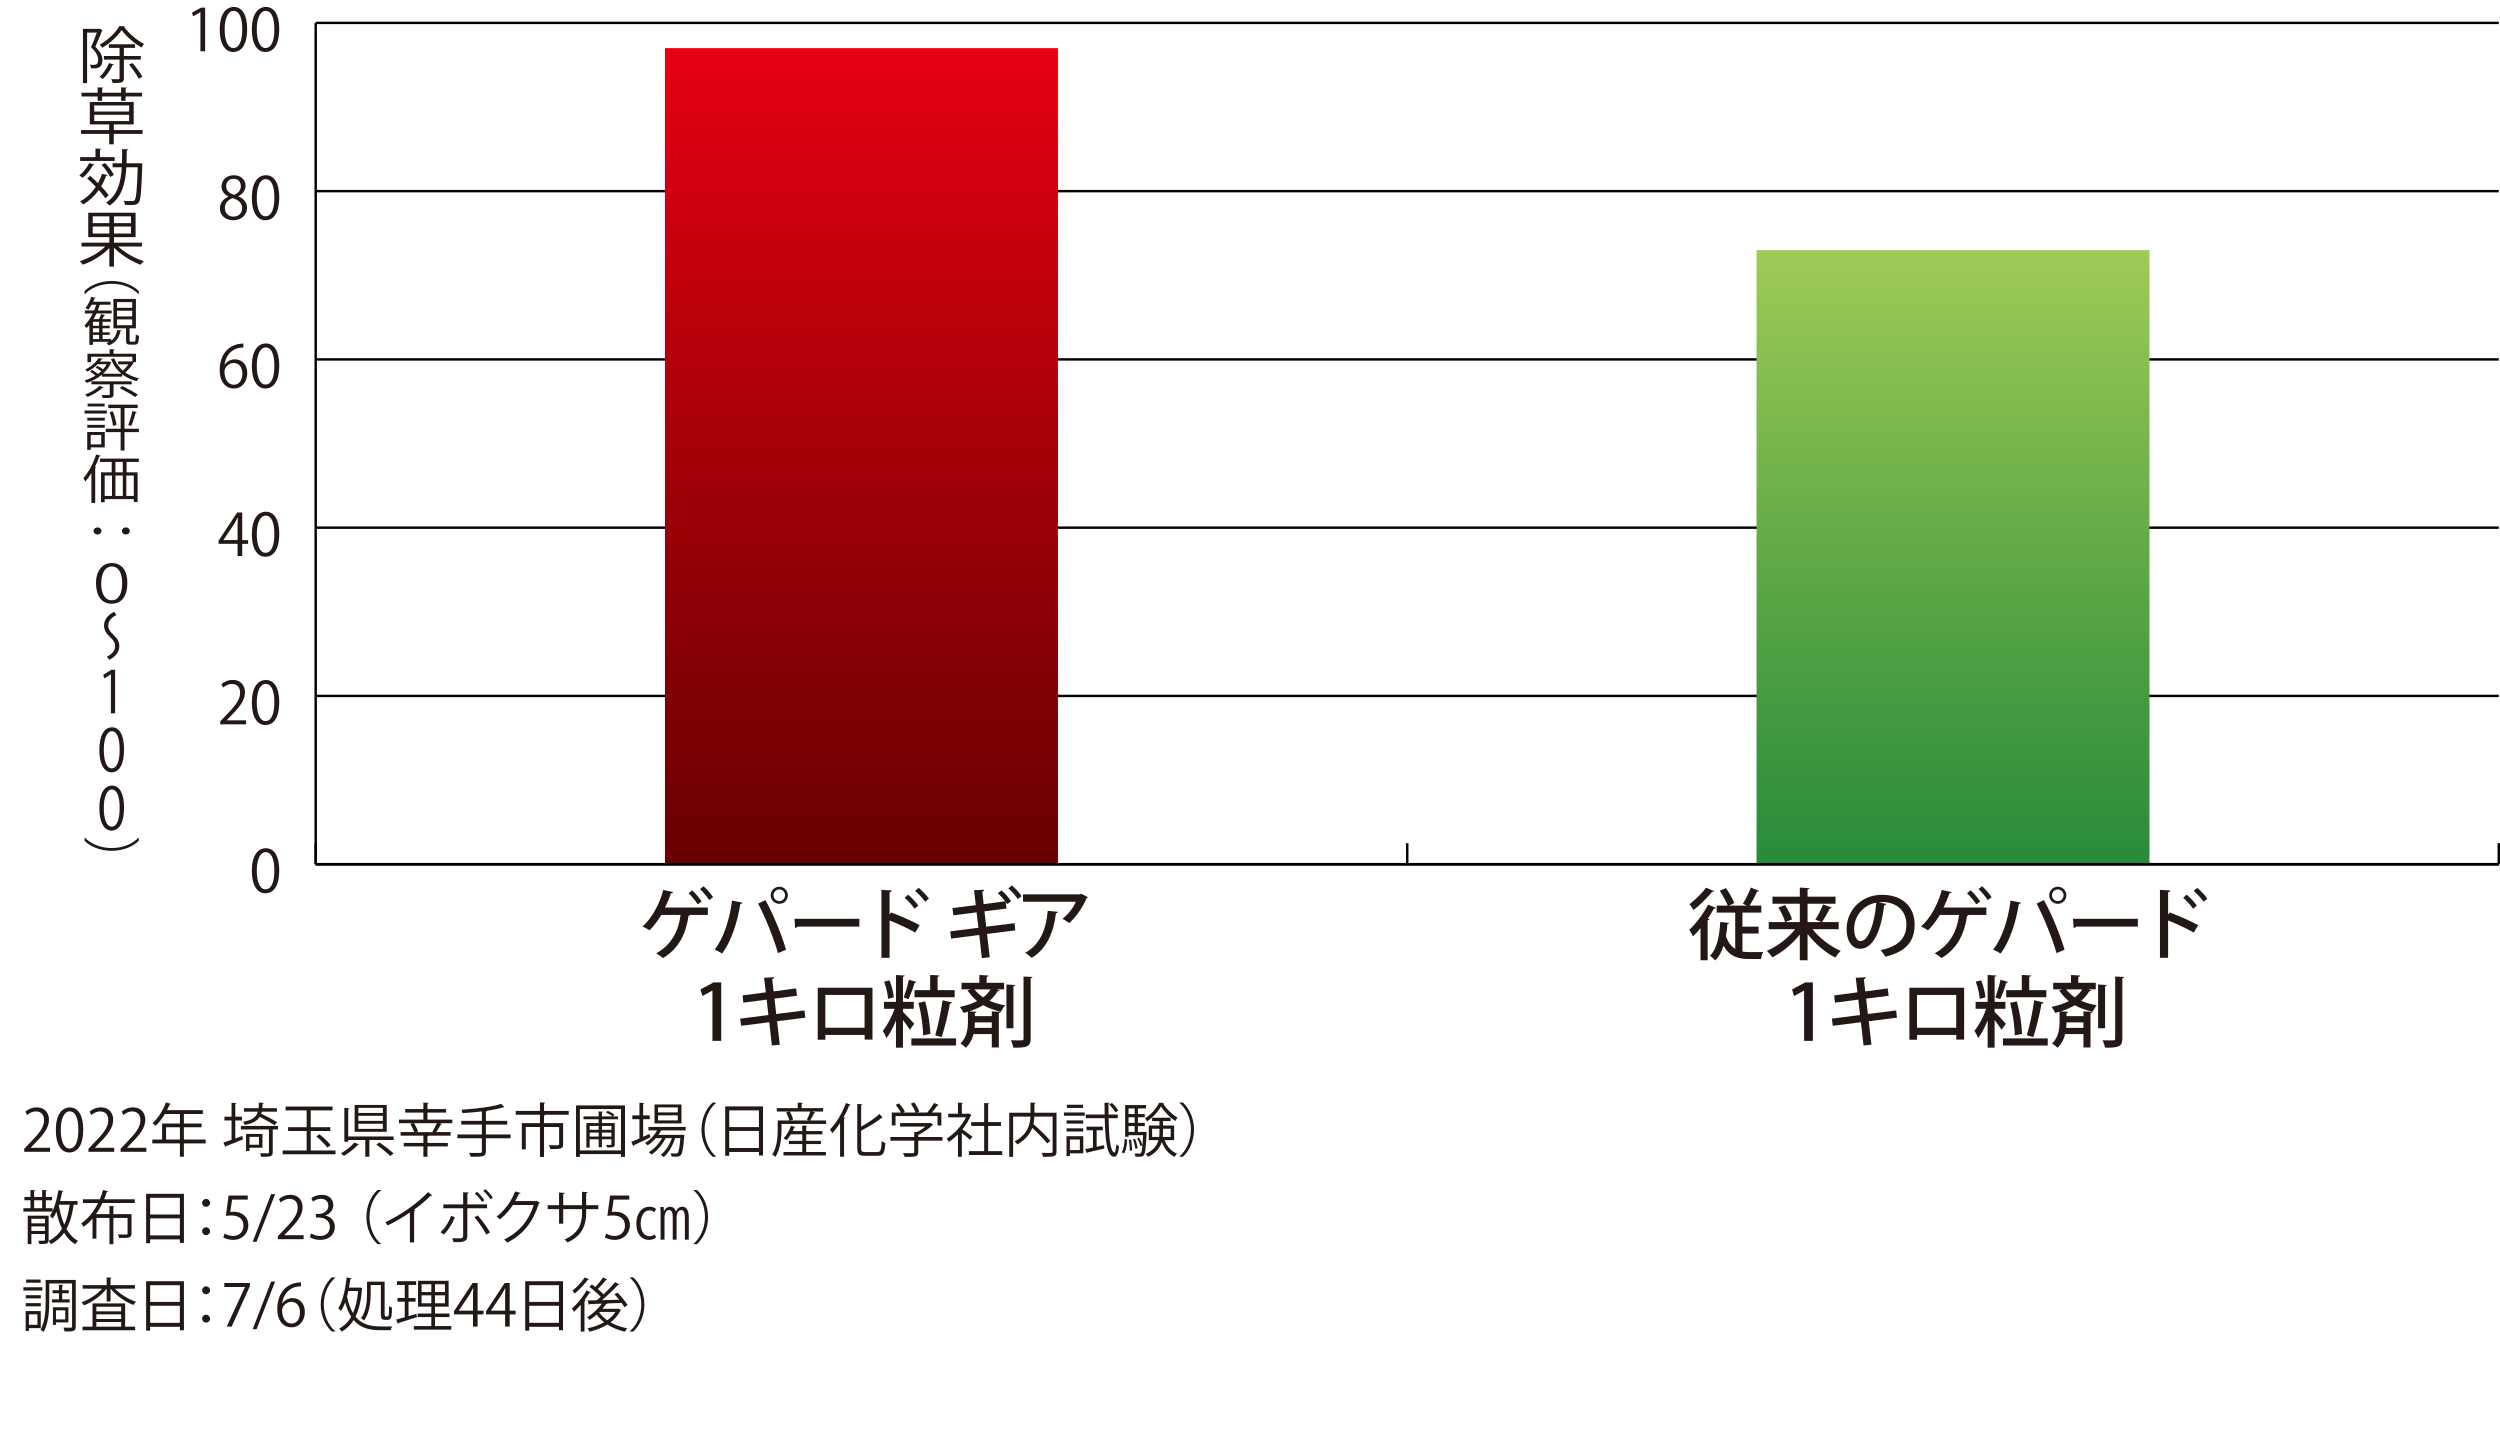 <?xml version="1.0" encoding="UTF-8"?>
<svg id="_レイヤー_2" data-name="レイヤー 2" xmlns="http://www.w3.org/2000/svg" xmlns:xlink="http://www.w3.org/1999/xlink" viewBox="0 0 257.402 147.623">
  <defs>
    <style>
      .cls-1 {
        fill: #231815;
      }

      .cls-2 {
        fill: url(#_名称未設定グラデーション_468);
      }

      .cls-3 {
        fill: url(#_名称未設定グラデーション_466);
      }

      .cls-4 {
        fill: none;
        stroke: #000;
        stroke-miterlimit: 10;
        stroke-width: .25px;
      }
    </style>
    <linearGradient id="_名称未設定グラデーション_468" data-name="名称未設定グラデーション 468" x1="88.698" y1="4.956" x2="88.698" y2="88.978" gradientUnits="userSpaceOnUse">
      <stop offset="0" stop-color="#e60012"/>
      <stop offset=".613" stop-color="#950006"/>
      <stop offset="1" stop-color="#680000"/>
    </linearGradient>
    <linearGradient id="_名称未設定グラデーション_466" data-name="名称未設定グラデーション 466" x1="201.084" y1="25.745" x2="201.084" y2="88.978" gradientUnits="userSpaceOnUse">
      <stop offset="0" stop-color="#9fcb56"/>
      <stop offset=".592" stop-color="#55a344"/>
      <stop offset="1" stop-color="#288b3a"/>
    </linearGradient>
  </defs>
  <g id="_レイヤー_1-2" data-name="レイヤー 1">
    <g>
      <path class="cls-1" d="M5.15,118.589h-2.656v-.306l.438-.462c1.067-1.079,1.607-1.733,1.607-2.465,0-.479-.21-.923-.858-.923-.359,0-.684.197-.899.371l-.168-.348c.276-.246.684-.438,1.164-.438.905,0,1.265.659,1.265,1.277,0,.846-.594,1.564-1.523,2.5l-.354.372v.012h1.985v.408Z"/>
      <path class="cls-1" d="M5.746,116.358c0-1.571.612-2.333,1.451-2.333.852,0,1.374.804,1.374,2.272,0,1.56-.546,2.363-1.439,2.363-.815,0-1.385-.804-1.385-2.303ZM8.067,116.322c0-1.121-.27-1.896-.899-1.896-.534,0-.912.714-.912,1.896s.33,1.931.894,1.931c.666,0,.917-.863.917-1.931Z"/>
      <path class="cls-1" d="M11.762,118.589h-2.656v-.306l.438-.462c1.067-1.079,1.607-1.733,1.607-2.465,0-.479-.21-.923-.858-.923-.359,0-.684.197-.899.371l-.168-.348c.276-.246.684-.438,1.164-.438.905,0,1.265.659,1.265,1.277,0,.846-.594,1.564-1.523,2.5l-.354.372v.012h1.985v.408Z"/>
      <path class="cls-1" d="M15.068,118.589h-2.656v-.306l.438-.462c1.067-1.079,1.607-1.733,1.607-2.465,0-.479-.21-.923-.858-.923-.359,0-.684.197-.899.371l-.168-.348c.276-.246.684-.438,1.164-.438.905,0,1.265.659,1.265,1.277,0,.846-.594,1.564-1.523,2.5l-.354.372v.012h1.985v.408Z"/>
      <path class="cls-1" d="M21.175,117.329v.396h-2.243v1.373h-.408v-1.373h-2.842v-.396h1.007v-1.648h1.835v-.983h-1.547c-.288.474-.618.899-.959,1.211-.072-.072-.228-.204-.324-.264.558-.479,1.085-1.308,1.397-2.141l.51.162c-.024.054-.078.065-.138.054-.078.197-.168.39-.27.581h3.694v.396h-1.955v.983h1.823v.384h-1.823v1.265h2.243ZM17.097,117.329h1.427v-1.265h-1.427v1.265Z"/>
      <path class="cls-1" d="M24.225,117.216l.726-.258c.018.084.03.162.066.354-.636.264-1.313.527-1.739.689-.006.048-.036.084-.072.096l-.204-.455c.234-.072.522-.174.84-.288v-1.991h-.738v-.39h.738v-1.433l.498.035c-.006.042-.036.072-.114.078v1.319h.684v.39h-.684v1.854ZM28.621,115.927v.365h-.54v2.339c0,.443-.18.474-1.182.474-.018-.107-.078-.258-.132-.365.378.006.702.006.804.006.09-.006.12-.03.12-.114v-2.339h-2.89v-.365h3.82ZM26.947,114.457c-.018.072-.036.144-.06.21.545.258,1.265.636,1.649.869l-.258.318c-.348-.228-.996-.588-1.535-.863-.252.407-.696.665-1.523.833-.036-.096-.132-.246-.204-.323.965-.175,1.361-.456,1.529-1.044h-1.434v-.354h1.505c.024-.174.036-.366.042-.582l.504.036c0,.042-.042.072-.12.084l-.036.462h1.511v.354h-1.571ZM27.02,118.169h-1.332v.348h-.354v-1.769h1.685v1.421ZM26.666,117.054h-.978v.81h.978v-.81Z"/>
      <path class="cls-1" d="M31.994,118.451h2.548v.396h-5.439v-.396h2.471v-2.003h-1.913v-.39h1.913v-1.728h-2.165v-.401h4.827v.401h-2.243v1.728h2.015v.39h-2.015v2.003ZM33.703,118.163c-.228-.324-.72-.815-1.133-1.157l.312-.228c.408.323.917.797,1.158,1.115l-.336.27Z"/>
      <path class="cls-1" d="M36.969,117.827c-.024.042-.072.054-.126.048-.324.366-.93.84-1.427,1.14-.084-.084-.228-.204-.318-.27.504-.276,1.085-.72,1.379-1.104l.492.186ZM35.853,117.012h4.678v.366h-2.501v1.721h-.419v-1.721h-1.757v.174h-.401v-3.49l.521.036c-.006.042-.036.071-.12.078v2.836ZM39.817,113.762v2.771h-3.304v-2.771h3.304ZM39.421,114.589v-.521h-2.525v.521h2.525ZM39.421,115.404v-.521h-2.525v.521h2.525ZM39.421,116.227v-.528h-2.525v.528h2.525ZM40.177,119.021c-.306-.312-.936-.821-1.433-1.175l.33-.217c.492.336,1.127.822,1.451,1.14l-.348.252Z"/>
      <path class="cls-1" d="M46.573,115.278v.366h-1.355l.288.09c-.018.042-.06.06-.132.066-.114.216-.3.527-.456.761h1.475v.366h-2.261c-.012.036-.048.054-.12.066v.684h2.099v.359h-2.099v1.067h-.42v-1.067h-2.021v-.359h2.021v-.75h-2.345v-.366h1.391c-.072-.239-.234-.575-.384-.833l.282-.084h-1.457v-.366h2.513v-.726h-1.871v-.359h1.871v-.672l.54.036c-.006.042-.042.072-.12.084v.552h1.919v.359h-1.919v.726h2.561ZM44.605,116.562l-.09-.029c.156-.246.348-.612.462-.888h-2.345c.168.275.342.63.408.863l-.162.054h1.727Z"/>
      <path class="cls-1" d="M52.566,116.802v.396h-2.537v1.338c0,.306-.09.426-.306.491-.222.072-.612.078-1.259.072-.03-.114-.108-.288-.174-.401.288.012.563.012.773.012.51,0,.552,0,.552-.174v-1.338h-2.524v-.396h2.524v-1.014h-2.123v-.384h2.123v-.971c-.66.077-1.355.138-1.997.174-.012-.103-.06-.258-.108-.349,1.451-.096,3.196-.287,4.084-.605l.348.342c-.018.013-.036.019-.072.019-.012,0-.03,0-.054-.006-.432.144-1.02.258-1.667.354-.012.042-.042.06-.12.072v.971h2.195v.384h-2.195v1.014h2.537Z"/>
      <path class="cls-1" d="M58.555,114.379v.396h-2.513v.006h.09c-.006.042-.042.071-.12.084v.773h1.967v2.165c0,.474-.192.51-1.319.51-.018-.12-.09-.288-.144-.402.432.012.798.012.912.012.108-.012.138-.035.138-.119v-1.77h-1.553v3.082h-.42v-3.082h-1.457v2.303h-.408v-2.698h1.865v-.863h-2.495v-.396h2.495v-.881l.546.029c-.006.048-.042.078-.126.09v.762h2.542Z"/>
      <path class="cls-1" d="M59.308,113.815h5.043v5.295h-.414v-.288h-4.234v.288h-.396v-5.295ZM59.703,118.445h4.234v-4.252h-4.234v4.252ZM63.631,115.243h-1.655v.39h1.319v2.171c0,.317-.12.342-.786.342-.018-.084-.06-.187-.102-.265.114,0,.216.007.3.007.228,0,.246,0,.246-.084v-.504h-.983v.821h-.33v-.821h-.929v.857h-.342v-2.524h1.265v-.39h-1.559v-.294h1.559v-.516l.456.029c-.006.036-.042.066-.114.078v.408h1.097c-.156-.132-.443-.3-.684-.408l.168-.168c.252.096.552.264.708.396l-.167.181h.534v.294ZM61.64,115.927h-.929v.401h.929v-.401ZM60.711,117.018h.929v-.407h-.929v.407ZM62.954,116.328v-.401h-.983v.401h.983ZM61.97,117.018h.983v-.407h-.983v.407Z"/>
      <path class="cls-1" d="M66.219,117.048l.659-.3c.012.036.024.072.084.354-.618.3-1.277.618-1.697.81,0,.048-.03.084-.066.103l-.198-.45c.228-.09.516-.21.834-.348v-1.985h-.732v-.39h.732v-1.308l.498.036c-.006.042-.036.066-.114.078v1.193h.677v.39h-.677v1.817ZM70.603,116.388h-2.531c-.078.156-.174.307-.276.456h2.369l.084-.006.222.036-.024.12c-.102,1.301-.198,1.774-.36,1.948-.144.15-.294.15-.605.15-.102,0-.222-.006-.342-.012-.006-.103-.036-.246-.09-.336.234.023.444.023.534.023.09,0,.138-.006.186-.06.108-.114.198-.516.282-1.523h-.54c-.228.744-.684,1.547-1.181,1.955-.078-.078-.198-.18-.306-.234.486-.348.917-1.043,1.151-1.721h-.636c-.318.647-.905,1.331-1.463,1.697-.066-.084-.18-.192-.276-.258.51-.288,1.049-.863,1.373-1.439h-.647c-.252.294-.546.552-.846.744-.06-.066-.18-.181-.258-.24.474-.288.941-.762,1.235-1.302h-.894v-.354h3.838v.354ZM70.165,113.714v1.955h-2.777v-1.955h2.777ZM69.787,114.535v-.516h-2.033v.516h2.033ZM69.787,115.356v-.521h-2.033v.521h2.033Z"/>
      <path class="cls-1" d="M73.729,113.552c-.653.546-1.187,1.547-1.187,2.759,0,1.241.552,2.23,1.187,2.758v.03h-.359c-.606-.546-1.146-1.553-1.146-2.788s.54-2.243,1.146-2.789h.359v.03Z"/>
      <path class="cls-1" d="M74.667,113.917h3.892v5.05h-.419v-.36h-3.059v.396h-.414v-5.086ZM78.14,114.325h-3.059v1.721h3.059v-1.721ZM75.081,118.199h3.059v-1.757h-3.059v1.757Z"/>
      <path class="cls-1" d="M83.954,114.559c-.024.036-.06.055-.132.049-.102.222-.264.533-.402.755h1.637v.36h-4.593v.588c0,.803-.096,1.984-.636,2.812-.06-.084-.228-.217-.312-.259.498-.768.558-1.822.558-2.554v-.948h1.2c-.048-.228-.186-.569-.336-.827l.342-.09h-1.301v-.354h2.159v-.564l.522.03c-.006.042-.036.072-.12.084v.45h2.213v.354h-1.151l.354.113ZM83.006,117.797v.816h2.027v.354h-4.366v-.354h1.937v-.816h-1.379v-.335h1.379v-.672h-1.175c-.132.228-.288.438-.444.6-.078-.054-.21-.138-.306-.186.306-.294.594-.798.761-1.296l.45.132c-.018.036-.06.061-.12.054-.048.12-.096.24-.156.36h.989v-.563l.516.029c-.006.042-.036.072-.114.084v.45h1.667v.336h-1.667v.672h1.517v.335h-1.517ZM83.078,115.272c.12-.228.27-.569.354-.827h-2.123c.156.258.312.6.354.827l-.306.09h1.949l-.228-.09Z"/>
      <path class="cls-1" d="M86.494,119.099v-3.46c-.258.39-.528.743-.81,1.037-.048-.102-.156-.288-.228-.384.624-.623,1.259-1.673,1.643-2.723l.492.168c-.024.054-.078.066-.138.054-.174.433-.378.858-.605,1.266l.174.048c-.012.042-.042.072-.12.078v3.916h-.408ZM88.665,118.205c0,.336.072.414.419.414h1.253c.342,0,.396-.229.438-1.122.102.078.264.156.384.181-.066.983-.186,1.325-.804,1.325h-1.295c-.618,0-.797-.168-.797-.81v-4.534l.521.036c-.006.042-.036.072-.12.084v2.225c.708-.396,1.439-.881,1.889-1.307l.33.384c-.024.018-.066.029-.114.018-.504.426-1.332.905-2.105,1.313v1.793Z"/>
      <path class="cls-1" d="M97.033,117.065v.378h-2.489v1.163c0,.504-.288.51-1.397.51-.03-.113-.108-.281-.174-.396.306.012.575.019.768.019.348,0,.39,0,.39-.133v-1.163h-2.459v-.378h2.459v-.521l.282.018c.306-.155.624-.365.87-.569h-2.609v-.359h3.035l.072-.024.312.198c-.018.029-.054.048-.09.054-.354.336-.924.726-1.458.989v.216h2.489ZM92.206,114.913v.965h-.384v-1.331h.935c-.114-.233-.335-.552-.534-.785l.336-.162c.24.264.498.617.605.857l-.174.09h1.271c-.09-.27-.288-.642-.474-.917l.348-.132c.216.3.432.701.51.959l-.21.09h1.049c.234-.275.528-.695.69-.983.377.138.426.168.474.198-.018.036-.066.054-.126.048-.15.216-.366.498-.576.737h.978v1.331h-.396v-.965h-4.323Z"/>
      <path class="cls-1" d="M100.023,114.811c-.006.024-.042.049-.072.061-.209.497-.516.978-.863,1.415.288.192.875.624,1.031.743l-.24.336c-.168-.168-.552-.485-.846-.72v2.459h-.402v-2.309c-.306.306-.624.575-.941.785-.042-.102-.15-.281-.216-.354.756-.468,1.553-1.301,1.985-2.183h-1.829v-.372h1.001v-1.146l.522.03c-.006.042-.042.072-.12.084v1.031h.648l.072-.023.27.161ZM101.738,118.522h1.451v.396h-3.43v-.396h1.571v-2.596h-1.331v-.391h1.331v-1.967l.534.036c-.006.042-.042.072-.126.084v1.847h1.325v.391h-1.325v2.596Z"/>
      <path class="cls-1" d="M108.781,114.571v3.981c0,.282-.066.414-.27.486-.204.065-.576.071-1.121.071-.018-.12-.084-.3-.144-.413.222.006.438.012.612.012.498,0,.521,0,.521-.156v-3.586h-1.877c-.012.246-.042.504-.102.768.624.546,1.374,1.271,1.751,1.733l-.33.258c-.33-.414-.959-1.067-1.541-1.602-.222.605-.666,1.205-1.529,1.709-.06-.09-.192-.233-.288-.306,1.367-.737,1.595-1.751,1.631-2.561h-1.781v4.144h-.402v-4.539h2.188v-1.05l.528.036c-.006.042-.036.072-.12.084v.93h2.272Z"/>
      <path class="cls-1" d="M109.546,114.877v-.336h2.141v.336h-2.141ZM111.537,116.987v1.764h-1.379v.281h-.348v-2.045h1.727ZM111.531,115.356v.33h-1.715v-.33h1.715ZM109.816,116.502v-.33h1.715v.33h-1.715ZM111.507,113.743v.33h-1.661v-.33h1.661ZM111.183,117.329h-1.025v1.08h1.025v-1.08ZM112.91,118.073l.762-.162.03.342c-.635.15-1.301.312-1.721.402-.006.048-.036.071-.078.084l-.174-.426c.228-.042.504-.097.804-.162v-1.781h-.66v-.366h1.673v.366h-.636v1.703ZM115.087,115.129h-.947c.036,1.889.162,3.448.6,3.538h.006c.084,0,.162-.384.204-.857.072.084.198.174.27.216-.072.731-.246,1.073-.504,1.073-.042,0-.084-.006-.126-.024-.666-.18-.797-1.895-.846-3.945h-1.955v-.378h1.949l-.018-1.218.534.024c0,.048-.042.078-.126.09,0,.372,0,.744.006,1.104h.953v.378ZM114.494,113.563c.246.234.521.563.647.786l-.3.18c-.12-.229-.39-.57-.636-.81l.288-.156Z"/>
      <path class="cls-1" d="M116.056,117.329c-.03.534-.09,1.116-.33,1.439l-.24-.138c.216-.3.288-.84.312-1.355l.258.054ZM117.867,116.538l.198.018c-.006.036-.012.084-.012.126-.072,1.548-.138,2.081-.288,2.261-.102.126-.192.156-.528.156-.102,0-.222,0-.336-.012-.012-.103-.042-.24-.09-.33.216.018.408.024.492.024.234,0,.27-.24.324-.864l-.204.084c-.054-.222-.204-.552-.348-.804l.204-.071c.144.233.282.552.348.762h.006c.018-.259.042-.588.06-1.008h-1.499v.156h-.348v-3.257h2.153v.348h-.84v.576h.708v.33h-.708v.581h.708v.33h-.708v.6h.63l.078-.006ZM116.823,114.127h-.629v.576h.629v-.576ZM116.823,115.614v-.581h-.629v.581h.629ZM116.194,115.944v.6h.629v-.6h-.629ZM116.314,118.48c.012-.306-.024-.761-.09-1.121l.228-.023c.066.354.108.815.102,1.109l-.24.035ZM116.872,117.252c.126.312.228.72.258.978l-.228.054c-.03-.264-.126-.672-.24-.983l.21-.048ZM119.84,113.558c-.006.036-.036.066-.078.072.33.546.936,1.133,1.475,1.438-.083.097-.167.246-.228.354-.54-.354-1.14-.954-1.469-1.512-.288.534-.84,1.164-1.445,1.548-.042-.097-.132-.234-.204-.318.6-.365,1.187-1.02,1.457-1.601l.492.018ZM120.889,117.39h-.978c.234.642.672,1.157,1.29,1.397-.09.077-.21.222-.27.323-.612-.294-1.055-.839-1.313-1.541-.168.582-.558,1.121-1.416,1.541-.048-.084-.168-.216-.252-.288.833-.39,1.182-.899,1.332-1.433h-1.001v-1.505h1.097v-.456h-.75v-.342h1.895v.342h-.78v.456h1.146v1.505ZM118.623,117.06h.726c.024-.186.03-.372.03-.558v-.288h-.755v.846ZM120.536,116.214h-.792v.294c0,.187-.006.372-.024.552h.816v-.846Z"/>
      <path class="cls-1" d="M121.432,119.068c.654-.546,1.188-1.547,1.188-2.758,0-1.242-.552-2.231-1.188-2.759v-.03h.36c.611.546,1.145,1.554,1.145,2.789s-.534,2.242-1.145,2.788h-.36v-.03Z"/>
      <path class="cls-1" d="M7.987,124.039h-.401c-.144.989-.372,1.822-.744,2.5.306.534.695.96,1.187,1.218-.09.084-.216.233-.288.348-.468-.275-.84-.678-1.14-1.182-.348.492-.792.882-1.367,1.182-.042-.096-.15-.264-.222-.342.594-.294,1.038-.708,1.373-1.241-.246-.51-.432-1.104-.576-1.757-.114.264-.24.504-.377.701-.072-.071-.21-.197-.306-.258.096-.132.18-.288.264-.462h-2.98v-.348h.726v-.815h-.624v-.348h.624v-.714l.492.03c-.006.042-.042.072-.114.084v.6h.827v-.714l.498.03c-.006.042-.036.072-.12.084v.6h.642v.348h-.642v.815h.689v.312c.276-.601.48-1.397.612-2.184l.51.108c-.012.042-.048.065-.132.072-.06.317-.126.642-.21.953h1.799v.378ZM5.007,125.166v2.495c0,.407-.192.426-.948.426-.018-.103-.072-.246-.12-.342.138.006.27.006.372.006.288,0,.318,0,.318-.096v-.601h-1.397v1.044h-.377v-2.933h2.153ZM4.629,125.49h-1.397v.462h1.397v-.462ZM3.231,126.737h1.397v-.468h-1.397v.468ZM3.514,123.583v.815h.827v-.815h-.827ZM6.08,124.039l-.024.065c.126.726.306,1.403.563,1.985.27-.57.444-1.254.558-2.051h-1.097Z"/>
      <path class="cls-1" d="M13.873,123.865h-3.322c-.186.396-.408.785-.666,1.146h1.385v-.84l.521.03c-.006.042-.036.071-.12.084v.726h1.871v1.979c0,.468-.24.479-1.271.468-.024-.108-.084-.252-.138-.36.204.007.396.007.552.007h.318c.102-.007.132-.03.132-.12v-1.583h-1.463v2.704h-.402v-2.704h-1.343v2.129h-.402v-2.063c-.27.312-.576.6-.917.84-.054-.096-.168-.252-.246-.342.75-.516,1.325-1.277,1.733-2.099h-1.559v-.39h1.739c.138-.318.246-.636.336-.954l.528.138c-.024.042-.066.066-.144.066-.078.246-.168.498-.27.75h3.148v.39Z"/>
      <path class="cls-1" d="M15.046,122.917h3.892v5.05h-.419v-.36h-3.059v.396h-.414v-5.086ZM18.518,123.325h-3.059v1.721h3.059v-1.721ZM15.459,127.199h3.059v-1.757h-3.059v1.757Z"/>
      <path class="cls-1" d="M21.626,123.853c0,.223-.18.402-.408.402-.228,0-.408-.18-.408-.402,0-.228.18-.407.408-.407.24,0,.408.191.408.407ZM21.626,126.768c0,.228-.18.407-.408.407-.228,0-.408-.18-.408-.407,0-.222.18-.402.408-.402.24,0,.408.192.408.402Z"/>
      <path class="cls-1" d="M25.509,123.098v.413h-1.613l-.186,1.271c.096-.012.192-.023.348-.023.797,0,1.511.474,1.511,1.379,0,.888-.66,1.523-1.547,1.523-.45,0-.828-.132-1.031-.265l.144-.39c.168.114.498.252.888.252.563,0,1.049-.413,1.043-1.062,0-.617-.396-1.049-1.235-1.049-.24,0-.426.018-.576.042l.282-2.093h1.973Z"/>
      <path class="cls-1" d="M26.416,127.858h-.402l1.901-4.911h.414l-1.913,4.911Z"/>
      <path class="cls-1" d="M31.262,127.589h-2.656v-.306l.438-.462c1.067-1.079,1.607-1.733,1.607-2.465,0-.479-.21-.923-.858-.923-.359,0-.684.197-.899.371l-.168-.348c.276-.246.684-.438,1.164-.438.905,0,1.265.659,1.265,1.277,0,.846-.594,1.564-1.523,2.5l-.354.372v.012h1.985v.408Z"/>
      <path class="cls-1" d="M33.501,125.16c.528.09.978.516.978,1.163,0,.714-.516,1.338-1.523,1.338-.45,0-.858-.145-1.062-.288l.15-.384c.162.107.521.27.917.27.755,0,1.001-.527,1.001-.941,0-.659-.558-.959-1.146-.959h-.294v-.372h.294c.432,0,.99-.27.99-.834,0-.39-.234-.726-.774-.726-.33,0-.642.162-.821.294l-.15-.365c.216-.168.636-.336,1.067-.336.821,0,1.188.521,1.188,1.062,0,.462-.294.875-.816,1.062v.018Z"/>
      <path class="cls-1" d="M39.229,122.552c-.653.546-1.187,1.547-1.187,2.759,0,1.241.552,2.23,1.187,2.758v.03h-.359c-.606-.546-1.146-1.553-1.146-2.788s.54-2.243,1.146-2.789h.359v.03Z"/>
      <path class="cls-1" d="M44.509,123.079c-.024.03-.06.048-.114.048-.018,0-.036,0-.06-.006-.462.468-1.127,1.014-1.709,1.434.048.018.12.054.144.065-.012.036-.066.072-.132.078v3.221h-.438v-3.083c-.636.45-1.463.936-2.285,1.338-.06-.096-.167-.246-.251-.33,1.637-.756,3.43-2.039,4.396-3.101l.45.336Z"/>
      <path class="cls-1" d="M46.833,125.328c-.27.701-.666,1.319-1.127,1.775l-.348-.229c.45-.42.84-.995,1.085-1.69l.39.144ZM48.117,124.404v2.837c0,.653-.462.653-1.421.653-.024-.107-.072-.281-.132-.401.174.006.366.006.528.006h.348c.168,0,.246-.108.246-.252v-2.843h-2.039v-.401h2.039v-1.247l.57.029c-.006.061-.048.103-.138.114v1.104h2.027v.401h-2.027ZM49.19,125.143c.438.485.941,1.187,1.265,1.745l-.384.222c-.293-.552-.821-1.319-1.223-1.781l.342-.186ZM49.118,122.701c.27.24.576.606.75.876l-.228.174c-.174-.264-.492-.653-.75-.869l.228-.181ZM49.981,122.432c.276.246.588.605.756.869l-.228.181c-.174-.265-.498-.642-.75-.87l.222-.18Z"/>
      <path class="cls-1" d="M55.574,123.835c-.024.03-.054.06-.09.084-.63,1.942-1.613,3.19-3.269,4.029-.072-.102-.186-.239-.306-.329,1.571-.762,2.542-1.961,3.041-3.551h-2.141c-.348.54-.81,1.062-1.343,1.481-.084-.084-.222-.197-.342-.275.815-.63,1.505-1.548,1.913-2.603l.57.161c-.024.061-.096.078-.174.078-.12.265-.246.516-.384.756h2.111l.072-.036.342.204Z"/>
      <path class="cls-1" d="M61.603,124.494h-1.253v.414c0,1.146-.354,2.309-1.919,3.017-.078-.096-.204-.216-.312-.3,1.523-.66,1.805-1.728,1.805-2.711v-.42h-1.937v1.493h-.426v-1.493h-1.175v-.407h1.175v-1.302l.576.036c-.006.061-.06.114-.15.126v1.14h1.937v-1.379l.576.035c-.006.055-.054.103-.15.114v1.229h1.253v.407Z"/>
      <path class="cls-1" d="M64.791,123.098v.413h-1.613l-.186,1.271c.096-.012.192-.023.348-.023.797,0,1.511.474,1.511,1.379,0,.888-.66,1.523-1.547,1.523-.45,0-.828-.132-1.031-.265l.144-.39c.168.114.498.252.888.252.563,0,1.049-.413,1.043-1.062,0-.617-.396-1.049-1.235-1.049-.24,0-.426.018-.576.042l.282-2.093h1.973Z"/>
      <path class="cls-1" d="M67.557,127.385c-.156.174-.401.276-.755.276-.755,0-1.283-.606-1.283-1.686,0-.972.498-1.727,1.361-1.727.276,0,.503.071.677.245l-.198.324c-.144-.138-.258-.198-.498-.198-.576,0-.894.636-.894,1.355,0,.81.372,1.313.905,1.313.228,0,.396-.066.516-.204l.167.3ZM68.019,125.112c0-.366-.018-.582-.03-.84h.342l.024.414h.006c.144-.288.372-.438.636-.438s.479.126.594.474h.012c.138-.312.348-.474.654-.474.378,0,.66.3.66,1.085v2.303h-.402v-2.261c0-.42-.054-.785-.396-.785-.174,0-.456.186-.456.815v2.23h-.396v-2.309c0-.414-.072-.737-.396-.737-.168,0-.45.161-.45.839v2.207h-.402v-2.524Z"/>
      <path class="cls-1" d="M71.398,128.068c.654-.546,1.188-1.547,1.188-2.758,0-1.242-.552-2.231-1.188-2.759v-.03h.36c.611.546,1.145,1.554,1.145,2.789s-.534,2.242-1.145,2.788h-.36v-.03Z"/>
      <path class="cls-1" d="M4.359,132.541v.336h-1.955v-.336h1.955ZM4.197,136.745h-1.217v.287h-.336v-2.045h1.553v1.758ZM4.203,133.356v.33h-1.553v-.33h1.553ZM2.65,134.502v-.33h1.553v.33h-1.553ZM4.185,131.743v.33h-1.493v-.33h1.493ZM3.855,135.323h-.875v1.08h.875v-1.08ZM7.801,131.785v4.779c0,.528-.252.528-1.151.528-.012-.108-.066-.288-.12-.402.174.007.336.007.474.007h.294c.096-.007.12-.03.12-.133v-4.419h-2.345v1.805c0,.947-.066,2.285-.582,3.19-.066-.072-.228-.186-.317-.228.485-.858.527-2.063.527-2.963v-2.165h3.101ZM5.349,133.782h.719v-.623h-.66v-.318h.66v-.569l.444.029c-.006.042-.036.066-.108.078v.462h.672v.318h-.672v.623h.768v.318h-1.823v-.318ZM7.04,136.157h-1.277v.252h-.312v-1.812h1.589v1.56ZM6.722,134.916h-.959v.93h.959v-.93Z"/>
      <path class="cls-1" d="M13.897,132.679h-2.069c.54.576,1.391,1.098,2.183,1.35-.096.078-.21.222-.27.33-.852-.318-1.793-.972-2.357-1.68v1.319h-.402v-1.319c-.563.731-1.493,1.392-2.333,1.722-.06-.097-.174-.24-.258-.318.762-.264,1.601-.804,2.129-1.403h-2.009v-.365h2.47v-.792l.516.036c-.006.042-.036.072-.114.084v.672h2.513v.365ZM12.884,134.196v2.398h1.031v.372h-5.421v-.372h1.031v-2.398h3.358ZM12.476,134.544h-2.555v.474h2.555v-.474ZM12.476,135.804v-.48h-2.555v.48h2.555ZM9.921,136.115v.479h2.555v-.479h-2.555Z"/>
      <path class="cls-1" d="M15.046,131.917h3.892v5.05h-.419v-.36h-3.059v.396h-.414v-5.086ZM18.518,132.325h-3.059v1.721h3.059v-1.721ZM15.459,136.199h3.059v-1.757h-3.059v1.757Z"/>
      <path class="cls-1" d="M21.626,132.853c0,.223-.18.402-.408.402-.228,0-.408-.18-.408-.402,0-.228.18-.407.408-.407.24,0,.408.191.408.407ZM21.626,135.768c0,.228-.18.407-.408.407-.228,0-.408-.18-.408-.407,0-.222.18-.402.408-.402.24,0,.408.192.408.402Z"/>
      <path class="cls-1" d="M23.098,132.098h2.632v.317l-1.877,4.174h-.51l1.877-4.065v-.013h-2.123v-.413Z"/>
      <path class="cls-1" d="M26.416,136.858h-.402l1.901-4.911h.414l-1.913,4.911Z"/>
      <path class="cls-1" d="M29.067,134.208c.204-.3.57-.552,1.05-.552.761,0,1.271.57,1.271,1.434,0,.821-.503,1.571-1.379,1.571s-1.463-.726-1.463-1.89c0-1.205.563-2.464,2.021-2.704.168-.024.318-.042.419-.042l.006.414c-1.248,0-1.841.905-1.943,1.769h.018ZM30.885,135.126c0-.689-.372-1.092-.912-1.092-.528,0-.93.516-.93.852.006.821.354,1.386.978,1.386.522,0,.864-.468.864-1.146Z"/>
      <path class="cls-1" d="M34.525,131.552c-.653.546-1.187,1.547-1.187,2.759,0,1.241.552,2.23,1.187,2.758v.03h-.359c-.606-.546-1.146-1.553-1.146-2.788s.54-2.243,1.146-2.789h.359v.03Z"/>
      <path class="cls-1" d="M37.299,132.619c0,.03-.012.06-.024.084-.096,1.224-.318,2.152-.672,2.866.689.834,1.613,1.002,2.603,1.002h1.175c-.066.096-.132.281-.156.39h-1.038c-1.073,0-2.051-.192-2.776-1.044-.324.521-.737.912-1.235,1.193-.06-.096-.168-.246-.252-.323.498-.258.912-.654,1.235-1.218-.252-.384-.456-.863-.618-1.476-.126.343-.27.643-.432.894-.06-.071-.198-.209-.282-.275.456-.695.72-1.925.87-3.185l.51.097c-.018.048-.054.071-.132.071-.042.294-.084.588-.138.876h1.067l.072-.013.222.061ZM35.865,132.925c-.042.198-.09.39-.138.582.15.713.36,1.265.618,1.69.264-.594.444-1.349.528-2.272h-1.008ZM38.168,132.313v.846c0,.821-.096,1.99-.677,2.794-.072-.065-.234-.174-.324-.216.558-.768.624-1.823.624-2.585v-1.193h1.811v3.245c0,.293.006.342.126.342.204,0,.228,0,.258-.049.072-.06.072-.653.072-1.025.078.066.198.126.3.156-.018.989-.036,1.266-.468,1.266h-.258c-.42,0-.42-.282-.42-.731v-2.849h-1.043Z"/>
      <path class="cls-1" d="M42.063,134.022v1.487l.815-.24c.006.036.012.072.048.348-.695.222-1.433.462-1.895.6-.006.048-.042.078-.078.09l-.162-.443c.246-.06.546-.144.882-.24v-1.601h-.744v-.378h.744v-1.35h-.804v-.384h1.979v.384h-.786v1.35h.726v.378h-.726ZM44.786,136.535h1.679v.371h-3.856v-.371h1.799v-.93h-1.403v-.366h1.403v-.701h-1.367v-2.663h3.148v2.663h-1.403v.701h1.487v.366h-1.487v.93ZM43.407,132.229v.804h1.001v-.804h-1.001ZM43.407,134.185h1.001v-.816h-1.001v.816ZM45.812,133.033v-.804h-1.026v.804h1.026ZM45.812,134.185v-.816h-1.026v.816h1.026Z"/>
      <path class="cls-1" d="M49.173,136.589h-.474v-1.26h-1.961v-.317l1.919-2.914h.516v2.848h.611v.384h-.611v1.26ZM47.242,134.945h1.458v-1.595c0-.246.012-.485.024-.72h-.024c-.138.276-.246.468-.36.672l-1.098,1.631v.012Z"/>
      <path class="cls-1" d="M52.479,136.589h-.474v-1.26h-1.961v-.317l1.919-2.914h.516v2.848h.612v.384h-.612v1.26ZM50.548,134.945h1.458v-1.595c0-.246.012-.485.024-.72h-.024c-.138.276-.246.468-.36.672l-1.098,1.631v.012Z"/>
      <path class="cls-1" d="M54.076,131.917h3.892v5.05h-.419v-.36h-3.059v.396h-.414v-5.086ZM57.548,132.325h-3.059v1.721h3.059v-1.721ZM54.489,136.199h3.059v-1.757h-3.059v1.757Z"/>
      <path class="cls-1" d="M59.793,134.346c-.228.271-.468.516-.689.72-.048-.078-.156-.252-.222-.336.516-.438,1.122-1.169,1.505-1.864l.444.186c-.018.036-.066.054-.132.048-.15.246-.324.504-.509.75l.108.036c-.018.035-.048.065-.12.077v3.137h-.384v-2.753ZM60.651,131.708c-.018.035-.066.054-.126.048-.312.443-.875,1.037-1.355,1.433-.054-.084-.162-.228-.234-.3.456-.354.983-.911,1.259-1.361l.456.181ZM63.673,134.736l.276.132c-.018.029-.042.042-.06.054-.234.491-.594.899-1.025,1.229.504.287,1.097.497,1.727.611-.09.084-.192.24-.246.348-.66-.144-1.283-.396-1.811-.737-.551.348-1.193.594-1.835.737-.042-.102-.138-.258-.204-.348.594-.114,1.193-.324,1.709-.624-.294-.228-.558-.497-.768-.791-.24.216-.486.401-.731.558-.054-.078-.174-.216-.252-.282.534-.317,1.121-.839,1.511-1.396l-1.241.042c-.012.048-.048.077-.09.084l-.132-.456.936-.019c.138-.107.276-.222.42-.348-.288-.317-.762-.737-1.169-1.025l.252-.258c.114.078.234.168.36.264.27-.281.6-.689.785-.989l.432.229c-.024.035-.072.048-.132.048-.209.27-.545.653-.827.923.222.187.432.378.587.546.444-.42.882-.882,1.193-1.259l.438.233c-.018.03-.072.048-.138.042-.438.479-1.079,1.104-1.661,1.583.558-.012,1.169-.023,1.775-.042-.156-.197-.324-.39-.486-.558l.312-.18c.396.396.84.936,1.038,1.295l-.336.204c-.066-.126-.162-.275-.282-.438-.51.018-1.038.042-1.535.06l.06.024c-.018.036-.066.054-.132.048-.108.162-.228.317-.366.474h1.577l.072-.018ZM61.725,135.078l-.036.035c.21.307.498.582.839.822.342-.24.63-.528.833-.857h-1.637Z"/>
      <path class="cls-1" d="M64.84,137.068c.654-.546,1.188-1.547,1.188-2.758,0-1.242-.552-2.231-1.188-2.759v-.03h.36c.611.546,1.145,1.554,1.145,2.789s-.534,2.242-1.145,2.788h-.36v-.03Z"/>
    </g>
    <g>
      <path class="cls-1" d="M72.879,93.441v.76h-1.831c-.016.048-.08.088-.152.096-.264,1.783-.976,3.374-2.631,4.342-.176-.144-.488-.359-.704-.487,1.575-.855,2.311-2.319,2.511-3.95h-1.983c-.36.607-.792,1.167-1.215,1.583-.176-.128-.496-.288-.72-.392.928-.8,1.783-2.343,2.135-3.766l1.023.224c-.024.063-.104.12-.224.12-.144.424-.384.999-.616,1.471h4.406ZM71.264,91.667c.352.304.759.815.976,1.151l-.4.296c-.208-.336-.632-.856-.952-1.144l.376-.304ZM72.439,91.243c.352.304.768.799.983,1.135l-.4.296c-.216-.336-.631-.839-.951-1.135l.368-.296Z"/>
      <path class="cls-1" d="M76.441,92.938c-.016.072-.096.12-.216.137-.304,1.902-.959,3.909-1.887,5.108-.208-.151-.512-.304-.76-.407.888-1.111,1.551-3.055,1.791-5.054l1.071.216ZM80.103,98.135c-.375-1.343-1.239-3.574-2.047-5.101l.752-.36c.815,1.455,1.711,3.67,2.126,5.109l-.832.352ZM80.239,91.299c.479,0,.879.392.879.88,0,.487-.4.879-.879.879-.496,0-.888-.392-.888-.879,0-.504.408-.88.888-.88ZM80.831,92.179c0-.336-.264-.6-.591-.6-.336,0-.6.264-.6.6,0,.327.264.6.6.6.344,0,.591-.288.591-.6Z"/>
      <path class="cls-1" d="M81.802,94.601h6.677v.8h-6.356c-.048.08-.152.136-.256.144l-.064-.943Z"/>
      <path class="cls-1" d="M94.239,96.017c-.736-.416-1.815-.92-2.646-1.248v3.846h-.84v-6.996l1.072.064c-.008.088-.08.152-.232.184v2.303l.16-.224c.912.336,2.127.871,2.935,1.304l-.448.768ZM93.503,92.114c.336.271.792.768,1.048,1.127l-.384.328c-.216-.328-.696-.855-1.023-1.135l.359-.32ZM94.591,91.411c.352.304.816.768,1.047,1.119l-.384.312c-.224-.312-.695-.831-1.031-1.119l.368-.312Z"/>
      <path class="cls-1" d="M104.455,95.049l.08.743-2.911.368.28,2.398-.815.088-.264-2.383-2.902.376-.088-.743,2.903-.376-.184-1.583-2.398.304-.088-.744,2.399-.304-.176-1.535,1.047-.048c0,.08-.064.152-.2.192l.136,1.287,2.223-.288c-.224-.296-.512-.615-.76-.831l.384-.288c.352.288.752.76.983,1.111l-.408.288c-.04-.064-.088-.136-.144-.208l.08.672-2.271.287.176,1.584,2.918-.368ZM104.783,92.562c-.2-.32-.655-.824-.967-1.096l.376-.304c.352.304.775.768 1,1.104l-.408.296Z"/>
      <path class="cls-1" d="M112.015,92.378c-.024.048-.08.08-.136.104-.4.943-1.08,1.919-1.791,2.559-.16-.136-.488-.328-.696-.44.616-.472,1.144-1.183,1.375-1.759h-5.437v-.76h5.885l.104-.063.695.359ZM108.929,93.882c-.016.079-.088.136-.208.151-.216,1.815-.872,3.622-2.495,4.581-.168-.136-.464-.392-.68-.512,1.567-.847,2.175-2.479,2.327-4.325l1.056.104Z"/>
      <path class="cls-1" d="M73.354,107.167v-5.173h-.016l-1.015.56-.208-.68,1.359-.728h.784v6.021h-.904Z"/>
      <path class="cls-1" d="M80.008,105.145l.28,2.414-.815.088-.272-2.398-2.895.368-.096-.736,2.902-.375-.176-1.584-2.399.312-.088-.744,2.398-.319-.176-1.503,1.04-.049c.008.08-.064.152-.2.192l.136,1.264,2.319-.312.096.76-2.319.296.176,1.583,2.91-.368.088.744-2.91.368Z"/>
      <path class="cls-1" d="M89.832,101.698v5.341h-.808v-.479h-4.038v.495h-.792v-5.356h5.637ZM89.016,105.815v-3.374h-4.038v3.374h4.038Z"/>
      <path class="cls-1" d="M92.969,104.185c.288.271.992,1.023,1.16,1.224l-.448.615c-.152-.248-.44-.655-.712-1.007v2.854h-.719v-2.806c-.28.703-.632,1.383-.983,1.822-.072-.231-.248-.552-.376-.759.456-.528.936-1.447,1.215-2.263h-1.095v-.712h1.239v-2.767l.903.056c-.008.064-.064.104-.184.128v2.583h1.112v.712h-1.112v.319ZM91.586,100.938c.224.552.399,1.271.439,1.751l-.592.152c-.024-.472-.191-1.208-.408-1.768l.56-.136ZM94.361,101.099c-.024.056-.088.088-.192.088-.144.504-.408,1.231-.624,1.687-.136-.048-.36-.136-.504-.176.192-.487.424-1.271.536-1.823l.784.225ZM93.833,106.911h4.605v.735h-4.605v-.735ZM94.161,101.946h1.607v-1.567l.951.056c-.008.072-.056.112-.184.136v1.376h1.759v.735h-4.134v-.735ZM95.256,103.098c.304,1.071.512,2.431.536,3.35l-.751.152c0-.903-.2-2.287-.472-3.343l.688-.159ZM96.288,106.591c.288-.943.608-2.479.76-3.605l.976.231c-.032.072-.104.112-.224.12-.176,1.063-.543,2.535-.848,3.446l-.664-.192Z"/>
      <path class="cls-1" d="M102.593,101.866l.328.096c-.032.056-.088.088-.2.088-.216.376-.496.703-.84.991.512.224,1.056.36,1.615.479-.168.16-.344.433-.416.656-.64-.152-1.264-.344-1.847-.68-.432.256-.919.472-1.447.632l.76.048c-.008.063-.056.104-.176.12v.327h1.743v-.495l.912.056c-.008.064-.056.104-.184.128v3.534h-.728v-1.375h-1.879c-.128.512-.36,1.016-.8,1.407-.12-.136-.384-.344-.551-.44.688-.631.775-1.575.775-2.238v-1.031l-.456.119c-.064-.167-.248-.463-.368-.615.64-.136,1.248-.328,1.775-.6-.352-.288-.688-.64-.992-1.096l.312-.111h-.928v-.672h1.831v-.808l.943.056c-.008.064-.064.112-.192.137v.615h1.799v.672h-.792ZM100.322,101.866c.28.344.584.607.903.823.312-.231.576-.512.76-.823h-1.663ZM102.113,105.832v-.568h-1.743c0,.177-.008.368-.032.568h1.775ZM104.527,101.418c-.008.064-.056.104-.184.128v4.326h-.72v-4.51l.903.056ZM105.383,100.547l.919.04c-.008.071-.056.119-.184.136v6.204c0,.816-.32.96-1.783.943-.032-.207-.144-.543-.248-.768.296.017.576.017.792.017.456,0,.504,0,.504-.192v-6.38Z"/>
    </g>
    <g>
      <path class="cls-1" d="M175.087,95.568c-.256.312-.52.6-.776.848-.072-.168-.272-.52-.384-.68.664-.607,1.447-1.631,1.935-2.591l.815.328c-.032.056-.104.088-.208.072-.184.344-.399.688-.631,1.031l.176.056c-.024.056-.08.112-.192.12v4.117h-.735v-3.302ZM176.486,91.755c-.024.048-.08.08-.2.063-.456.567-1.255,1.359-1.911,1.879-.096-.16-.296-.456-.424-.6.592-.447,1.319-1.159,1.703-1.703l.832.36ZM179.405,96.12v1.855c.232.039.472.056.728.056.192,0,1.144,0,1.407-.008-.104.176-.2.52-.232.72h-1.231c-1.144,0-2.023-.288-2.615-1.368-.2.616-.472,1.136-.864,1.512-.12-.136-.375-.376-.536-.488.712-.679.968-1.975,1.056-3.47l.903.104c-.008.072-.072.112-.168.12-.032.424-.08.832-.152,1.224.224.664.552,1.079.959,1.319v-3.734h-1.911v-.72h1.143c-.168-.423-.52-1.062-.815-1.535l.631-.264c.328.48.696,1.12.864,1.535l-.543.264h1.839l-.424-.184c.28-.447.64-1.159.823-1.671l.848.336c-.032.063-.112.088-.208.08-.184.439-.496,1.016-.759,1.438h1.199v.72h-1.943v1.447h1.663v.712h-1.663Z"/>
      <path class="cls-1" d="M189.316,95.673h-2.695c.728.919,1.839,1.782,2.902,2.238-.184.16-.432.472-.56.68-1.031-.52-2.087-1.423-2.854-2.423v2.702h-.799v-2.646c-.776.976-1.815,1.831-2.831,2.343-.128-.199-.384-.503-.568-.663,1.072-.456,2.191-1.312,2.918-2.23h-2.718v-.736h1.679c-.096-.407-.392-1.031-.688-1.503l.68-.256c.304.456.624,1.071.728,1.479l-.695.279h1.495v-1.887h-2.814v-.728h2.814v-.936l.991.056c-.008.072-.064.112-.192.137v.743h2.878v.728h-2.878v1.887h1.423c-.136-.056-.616-.256-.624-.256.28-.416.616-1.079.792-1.559l.903.327c-.032.064-.104.088-.2.088-.208.424-.544,1.016-.824,1.399h1.735v.736Z"/>
      <path class="cls-1" d="M194.213,93.074c-.024.071-.104.128-.216.128-.312,2.622-1.127,4.485-2.471,4.485-.775,0-1.399-.712-1.399-2.023,0-1.982,1.559-3.534,3.63-3.534,2.295,0,3.375,1.399,3.375,3.047,0,1.895-1.032,2.838-3.006,3.326-.12-.184-.304-.464-.504-.68,1.831-.359,2.663-1.239,2.663-2.623,0-1.303-.864-2.326-2.535-2.326-.112,0-.216.008-.328.016l.792.185ZM193.19,92.938c-1.407.248-2.287,1.432-2.287,2.703,0,.76.28,1.255.647,1.255.864,0,1.471-1.927,1.639-3.958Z"/>
      <path class="cls-1" d="M204.516,93.441v.76h-1.831c-.016.048-.08.088-.152.096-.264,1.783-.976,3.374-2.631,4.342-.176-.144-.488-.359-.704-.487,1.575-.855,2.311-2.319,2.511-3.95h-1.983c-.36.607-.792,1.167-1.215,1.583-.176-.128-.496-.288-.72-.392.928-.8,1.783-2.343,2.135-3.766l1.023.224c-.024.063-.104.12-.224.12-.144.424-.384.999-.616,1.471h4.406ZM202.901,91.667c.352.304.76.815.976,1.151l-.4.296c-.208-.336-.632-.856-.952-1.144l.376-.304ZM204.076,91.243c.352.304.768.799.983,1.135l-.4.296c-.216-.336-.631-.839-.951-1.135l.368-.296Z"/>
      <path class="cls-1" d="M208.079,92.938c-.016.072-.096.12-.216.137-.304,1.902-.959,3.909-1.887,5.108-.208-.151-.512-.304-.76-.407.888-1.111,1.551-3.055,1.791-5.054l1.072.216ZM211.74,98.135c-.375-1.343-1.239-3.574-2.047-5.101l.751-.36c.816,1.455,1.711,3.67,2.127,5.109l-.832.352ZM211.876,91.299c.479,0,.879.392.879.88,0,.487-.4.879-.879.879-.496,0-.888-.392-.888-.879,0-.504.408-.88.888-.88ZM212.468,92.179c0-.336-.264-.6-.591-.6-.336,0-.6.264-.6.6,0,.327.264.6.6.6.344,0,.591-.288.591-.6Z"/>
      <path class="cls-1" d="M213.44,94.601h6.676v.8h-6.357c-.048.08-.152.136-.256.144l-.063-.943Z"/>
      <path class="cls-1" d="M225.877,96.017c-.736-.416-1.815-.92-2.646-1.248v3.846h-.84v-6.996l1.072.064c-.008.088-.08.152-.232.184v2.303l.16-.224c.912.336,2.127.871,2.935,1.304l-.448.768ZM225.141,92.114c.336.271.792.768,1.048,1.127l-.384.328c-.216-.328-.696-.855-1.023-1.135l.359-.32ZM226.229,91.411c.352.304.816.768,1.047,1.119l-.384.312c-.224-.312-.695-.831-1.031-1.119l.368-.312Z"/>
      <path class="cls-1" d="M185.751,107.167v-5.173h-.016l-1.015.56-.208-.68,1.359-.728h.784v6.021h-.904Z"/>
      <path class="cls-1" d="M192.406,105.145l.28,2.414-.815.088-.272-2.398-2.895.368-.096-.736,2.902-.375-.176-1.584-2.399.312-.088-.744,2.398-.319-.176-1.503,1.04-.049c.008.08-.064.152-.2.192l.136,1.264,2.319-.312.096.76-2.319.296.176,1.583,2.91-.368.088.744-2.91.368Z"/>
      <path class="cls-1" d="M202.229,101.698v5.341h-.808v-.479h-4.038v.495h-.792v-5.356h5.637ZM201.413,105.815v-3.374h-4.038v3.374h4.038Z"/>
      <path class="cls-1" d="M205.367,104.185c.288.271.992,1.023,1.16,1.224l-.448.615c-.152-.248-.44-.655-.712-1.007v2.854h-.719v-2.806c-.28.703-.632,1.383-.983,1.822-.072-.231-.248-.552-.376-.759.456-.528.936-1.447,1.215-2.263h-1.095v-.712h1.239v-2.767l.903.056c-.008.064-.064.104-.184.128v2.583h1.112v.712h-1.112v.319ZM203.984,100.938c.224.552.399,1.271.439,1.751l-.592.152c-.024-.472-.191-1.208-.408-1.768l.56-.136ZM206.758,101.099c-.024.056-.088.088-.192.088-.144.504-.408,1.231-.624,1.687-.136-.048-.36-.136-.504-.176.192-.487.424-1.271.536-1.823l.784.225ZM206.23,106.911h4.605v.735h-4.605v-.735ZM206.558,101.946h1.607v-1.567l.951.056c-.008.072-.056.112-.184.136v1.376h1.759v.735h-4.134v-.735ZM207.654,103.098c.304,1.071.512,2.431.536,3.35l-.751.152c0-.903-.2-2.287-.472-3.343l.688-.159ZM208.685,106.591c.288-.943.608-2.479.76-3.605l.976.231c-.032.072-.104.112-.224.12-.176,1.063-.543,2.535-.848,3.446l-.664-.192Z"/>
      <path class="cls-1" d="M214.99,101.866l.328.096c-.032.056-.088.088-.2.088-.216.376-.496.703-.84.991.512.224,1.056.36,1.615.479-.168.16-.344.433-.416.656-.64-.152-1.264-.344-1.847-.68-.432.256-.919.472-1.447.632l.76.048c-.008.063-.056.104-.176.12v.327h1.743v-.495l.912.056c-.008.064-.056.104-.184.128v3.534h-.728v-1.375h-1.879c-.128.512-.36,1.016-.8,1.407-.12-.136-.384-.344-.551-.44.688-.631.775-1.575.775-2.238v-1.031l-.456.119c-.064-.167-.248-.463-.368-.615.64-.136,1.248-.328,1.775-.6-.352-.288-.688-.64-.992-1.096l.312-.111h-.928v-.672h1.831v-.808l.943.056c-.008.064-.064.112-.192.137v.615h1.799v.672h-.792ZM212.719,101.866c.28.344.584.607.903.823.312-.231.576-.512.76-.823h-1.663ZM214.51,105.832v-.568h-1.743c0,.177-.008.368-.032.568h1.775ZM216.925,101.418c-.008.064-.056.104-.184.128v4.326h-.72v-4.51l.903.056ZM217.781,100.547l.919.04c-.008.071-.056.119-.184.136v6.204c0,.816-.32.96-1.783.943-.032-.207-.144-.543-.248-.768.296.017.576.017.792.017.456,0,.504,0,.504-.192v-6.38Z"/>
    </g>
    <g>
      <g>
        <line class="cls-4" x1="32.505" y1="88.978" x2="257.277" y2="88.978"/>
        <g>
          <line class="cls-4" x1="32.505" y1="88.978" x2="32.505" y2="86.812"/>
          <line class="cls-4" x1="144.891" y1="88.978" x2="144.891" y2="86.812"/>
          <line class="cls-4" x1="257.277" y1="88.978" x2="257.277" y2="86.812"/>
        </g>
      </g>
      <g>
        <g>
          <path class="cls-1" d="M25.927,89.671c0-1.571.612-2.333,1.451-2.333.852,0,1.374.804,1.374,2.272,0,1.56-.546,2.363-1.439,2.363-.815,0-1.385-.804-1.385-2.303ZM28.248,89.635c0-1.121-.27-1.896-.899-1.896-.534,0-.912.714-.912,1.896s.33,1.931.894,1.931c.666,0,.917-.863.917-1.931Z"/>
          <g>
            <path class="cls-1" d="M25.332,74.577h-2.656v-.306l.438-.462c1.067-1.079,1.607-1.733,1.607-2.465,0-.479-.21-.923-.858-.923-.359,0-.684.197-.899.371l-.168-.348c.276-.246.684-.438,1.164-.438.905,0,1.265.659,1.265,1.277,0,.846-.594,1.565-1.523,2.5l-.354.372v.012h1.985v.408Z"/>
            <path class="cls-1" d="M25.928,72.347c0-1.571.612-2.333,1.451-2.333.852,0,1.374.804,1.374,2.272,0,1.56-.546,2.363-1.439,2.363-.815,0-1.385-.804-1.385-2.303ZM28.249,72.311c0-1.121-.27-1.896-.899-1.896-.534,0-.912.714-.912,1.896s.33,1.931.894,1.931c.666,0,.917-.863.917-1.931Z"/>
          </g>
          <g>
            <path class="cls-1" d="M24.937,57.253h-.474v-1.26h-1.961v-.317l1.919-2.914h.516v2.848h.612v.384h-.612v1.26ZM23.005,55.609h1.458v-1.595c0-.246.012-.485.024-.72h-.024c-.138.276-.246.468-.36.672l-1.098,1.631v.012Z"/>
            <path class="cls-1" d="M25.928,55.022c0-1.571.612-2.333,1.451-2.333.852,0,1.374.804,1.374,2.272,0,1.56-.546,2.363-1.439,2.363-.815,0-1.385-.804-1.385-2.303ZM28.249,54.986c0-1.121-.27-1.896-.899-1.896-.534,0-.912.714-.912,1.896s.33,1.931.894,1.931c.666,0,.917-.863.917-1.931Z"/>
          </g>
          <g>
            <path class="cls-1" d="M23.137,37.548c.204-.3.57-.552,1.05-.552.761,0,1.271.57,1.271,1.434,0,.821-.503,1.571-1.379,1.571s-1.463-.726-1.463-1.89c0-1.205.563-2.464,2.021-2.704.168-.024.318-.042.419-.042l.006.414c-1.248,0-1.841.905-1.943,1.769h.018ZM24.955,38.466c0-.689-.372-1.092-.912-1.092-.528,0-.93.516-.93.852.006.821.354,1.386.978,1.386.522,0,.864-.468.864-1.146Z"/>
            <path class="cls-1" d="M25.928,37.698c0-1.571.612-2.333,1.451-2.333.852,0,1.374.804,1.374,2.272,0,1.56-.546,2.363-1.439,2.363-.815,0-1.385-.804-1.385-2.303ZM28.249,37.662c0-1.121-.27-1.896-.899-1.896-.534,0-.912.714-.912,1.896s.33,1.931.894,1.931c.666,0,.917-.863.917-1.931Z"/>
          </g>
          <g>
            <path class="cls-1" d="M23.509,20.224c-.486-.233-.702-.63-.702-1.014,0-.695.546-1.169,1.271-1.169.815,0,1.205.552,1.205,1.092,0,.384-.204.803-.737,1.061v.024c.551.234.893.636.893,1.176,0,.761-.624,1.283-1.415,1.283-.857,0-1.385-.546-1.385-1.193,0-.582.348-1.002.87-1.235v-.024ZM24.931,21.447c0-.563-.378-.852-.972-1.044-.528.174-.81.558-.81,1.002,0,.51.342.899.881.899.576,0,.9-.39.9-.857ZM23.281,19.162c-.006.48.336.744.833.894.39-.149.684-.455.684-.881,0-.378-.21-.768-.737-.768-.522,0-.78.365-.78.755Z"/>
            <path class="cls-1" d="M25.928,20.374c0-1.571.612-2.333,1.451-2.333.852,0,1.374.804,1.374,2.272,0,1.56-.546,2.363-1.439,2.363-.815,0-1.385-.804-1.385-2.303ZM28.249,20.338c0-1.121-.27-1.896-.899-1.896-.534,0-.912.714-.912,1.896s.33,1.931.894,1.931c.666,0,.917-.863.917-1.931Z"/>
          </g>
          <g>
            <path class="cls-1" d="M20.635,5.28V1.257h-.012l-.738.426-.12-.372.93-.521h.426v4.491h-.486Z"/>
            <path class="cls-1" d="M22.622,3.05c0-1.571.612-2.333,1.451-2.333.852,0,1.374.804,1.374,2.272,0,1.56-.546,2.363-1.439,2.363-.815,0-1.385-.804-1.385-2.303ZM24.942,3.014c0-1.121-.27-1.896-.899-1.896-.534,0-.912.714-.912,1.896s.33,1.931.894,1.931c.666,0,.917-.863.917-1.931Z"/>
            <path class="cls-1" d="M25.927,3.05c0-1.571.612-2.333,1.451-2.333.852,0,1.374.804,1.374,2.272,0,1.56-.546,2.363-1.439,2.363-.815,0-1.385-.804-1.385-2.303ZM28.248,3.014c0-1.121-.27-1.896-.899-1.896-.534,0-.912.714-.912,1.896s.33,1.931.894,1.931c.666,0,.917-.863.917-1.931Z"/>
          </g>
        </g>
        <line class="cls-4" x1="32.505" y1="88.978" x2="32.505" y2="2.357"/>
        <g>
          <line class="cls-4" x1="32.505" y1="88.978" x2="257.277" y2="88.978"/>
          <line class="cls-4" x1="32.505" y1="71.654" x2="257.277" y2="71.654"/>
          <line class="cls-4" x1="32.505" y1="54.329" x2="257.277" y2="54.329"/>
          <line class="cls-4" x1="32.505" y1="37.005" x2="257.277" y2="37.005"/>
          <line class="cls-4" x1="32.505" y1="19.681" x2="257.277" y2="19.681"/>
          <line class="cls-4" x1="32.505" y1="2.357" x2="257.277" y2="2.357"/>
        </g>
      </g>
      <g>
        <rect class="cls-2" x="68.469" y="4.956" width="40.459" height="84.022"/>
        <rect class="cls-3" x="180.855" y="25.745" width="40.459" height="63.233"/>
      </g>
    </g>
    <g>
      <path class="cls-1" d="M10.262,2.95l.301.164c-.007.019-.035.044-.056.057-.182.479-.455,1.115-.693,1.639.539.517.729.958.729,1.361,0,.907-.616.882-1.163.863-.007-.107-.056-.271-.119-.372.105.013.21.019.301.019.273,0,.546,0,.546-.535-.007-.354-.196-.781-.735-1.286.224-.479.441-1.064.596-1.506h-1.002v5.199h-.427V2.97h1.646l.077-.02ZM12.889,2.717c-.007.038-.049.063-.098.076.462.637,1.31,1.361,2.045,1.739-.091.095-.196.246-.266.359-.749-.429-1.583-1.153-2.045-1.796-.406.617-1.184,1.354-2.003,1.827-.056-.101-.161-.246-.252-.328.827-.453,1.646-1.234,2.024-1.909l.595.031ZM11.74,6.649c-.021.051-.084.057-.147.051-.231.529-.616,1.09-1.015,1.443-.077-.069-.217-.189-.309-.246.372-.321.735-.857.953-1.399l.519.151ZM14.5,6.139h-1.744v1.91c0,.46-.217.498-1.148.498-.021-.114-.091-.29-.161-.397.35.006.651.006.743.006.091-.006.119-.031.119-.106v-1.91h-1.611v-.371h1.611v-.839h-1.1v-.371h2.697v.371h-1.149v.839h1.744v.371ZM14.275,8.093c-.182-.372-.609-.989-.987-1.443l.357-.157c.392.447.827,1.046,1.016,1.418l-.385.183Z"/>
      <path class="cls-1" d="M14.682,13.391v.391h-2.97v1.077h-.469v-1.077h-2.906v-.391h2.906v-.58h-1.996v-2.307h4.518v2.307h-2.052v.58h2.97ZM10.052,10.378v-.447h-1.66v-.385h1.66v-.554l.595.031c-.007.044-.042.075-.133.088v.435h1.954v-.554l.603.031c-.007.044-.042.075-.14.088v.435h1.695v.385h-1.695v.447h-.462v-.447h-1.954v.447h-.462ZM9.702,10.857v.63h3.593v-.63h-3.593ZM9.702,11.821v.643h3.593v-.643h-3.593Z"/>
      <path class="cls-1" d="M9.723,16.949c-.021.044-.063.062-.147.057-.259.473-.672.983-1.071,1.311-.077-.075-.238-.195-.336-.259.385-.296.777-.781,1.016-1.267l.54.158ZM11.803,16.18v.392h-3.551v-.392h1.576v-.888l.595.031c-.007.044-.042.075-.133.088v.769h1.513ZM9.282,18.103c.259.227.539.491.812.756.161-.303.301-.624.413-.964l.574.139c-.014.044-.07.069-.154.062-.14.385-.308.75-.511,1.091.322.334.602.661.777.92-.189.164-.266.239-.343.314-.154-.239-.399-.542-.679-.856-.435.611-.974,1.121-1.611,1.487-.07-.089-.21-.246-.308-.321.645-.341,1.191-.863,1.611-1.5-.287-.303-.602-.605-.889-.863l.308-.265ZM10.823,16.791c.364.372.749.883.903,1.223l-.392.208c-.147-.347-.519-.869-.883-1.254l.372-.177ZM14.395,16.811l.259.013c-.007.037-.007.094-.007.145-.084,2.748-.154,3.63-.378,3.901-.161.201-.343.239-.806.239-.182,0-.385-.007-.588-.02-.014-.119-.063-.296-.14-.409.385.025.743.025.904.025.091,0,.154-.02.217-.089.168-.195.252-1.033.322-3.396h-1.169c-.091,1.62-.435,3.082-1.73,3.951-.077-.101-.238-.245-.357-.309,1.198-.769,1.527-2.104,1.618-3.643h-.946v-.409h.959c.021-.473.021-.965.021-1.462l.645.031c-.007.057-.063.095-.168.107,0,.44-.007.889-.021,1.323h1.366Z"/>
      <path class="cls-1" d="M14.612,25.38h-2.444c.665.63,1.716,1.223,2.64,1.513-.105.088-.259.252-.336.365-.938-.353-2.038-1.027-2.739-1.759v1.948h-.476v-1.91c-.687.737-1.758,1.38-2.718,1.714-.077-.106-.224-.271-.329-.358.946-.29,1.982-.87,2.626-1.513h-2.437v-.397h2.857v-.566h-2.171v-2.515h4.875v2.515h-2.228v.566h2.879v.397ZM9.548,22.272v.7h1.709v-.7h-1.709ZM9.548,24.044h1.709v-.719h-1.709v.719ZM13.484,22.973v-.7h-1.751v.7h1.751ZM13.484,24.044v-.719h-1.751v.719h1.751Z"/>
      <path class="cls-1" d="M14.257,30.286c-.546-.589-1.547-1.069-2.758-1.069-1.242,0-2.231.497-2.759,1.069h-.03v-.324c.545-.545,1.553-1.031,2.789-1.031s2.243.486,2.788,1.031v.324h-.03Z"/>
      <path class="cls-1" d="M11.45,34.908v.162c.384-.28.546-.67.624-1.091l.443.043c-.012.038-.048.06-.114.065-.126.583-.384,1.161-1.211,1.485-.042-.076-.15-.195-.228-.249.108-.038.204-.081.293-.13h-1.691v.313h-.366v-2.042c-.09.114-.186.217-.288.309-.048-.07-.162-.2-.228-.26.33-.303.629-.74.869-1.242h-.815v-.303h.954c.078-.194.15-.395.216-.594h-.474c-.108.194-.228.373-.348.513-.066-.054-.204-.14-.288-.184.24-.27.468-.724.6-1.15l.456.119c-.012.032-.054.054-.12.054-.042.113-.09.227-.138.341h1.787v.308h-1.013c-.024.016-.054.021-.096.016-.06.195-.132.39-.204.578h1.427v.303h-1.56c-.096.205-.198.399-.306.583h.558c.078-.162.168-.372.216-.519l.432.114c-.012.032-.054.048-.12.048-.042.098-.114.232-.18.356h.869v.276h-.845v.41h.737v.259h-.737v.416h.737v.265h-.737v.427h.887ZM10.203,33.542v-.41h-.636v.41h.636ZM10.203,34.217v-.416h-.636v.416h.636ZM9.567,34.481v.427h.636v-.427h-.636ZM13.345,35.038c0,.119.012.141.126.141h.354c.12,0,.144-.087.156-.74.084.064.228.113.336.141-.036.734-.126.907-.45.907h-.444c-.36,0-.444-.097-.444-.448v-1.231h-1.301v-3.03h2.315v3.03h-.648v1.231ZM12.044,31.105v.584h1.571v-.584h-1.571ZM12.044,31.991v.589h1.571v-.589h-1.571ZM12.044,32.883v.6h1.571v-.6h-1.571Z"/>
      <path class="cls-1" d="M13.693,37.283l.114.064c-.018.021-.048.038-.078.043-.192.313-.516.687-.828.962.39.275.864.48,1.41.6-.084.07-.192.2-.24.292-.582-.146-1.073-.384-1.487-.702v.242h-2.093v-.205c-.461.384-1.013.67-1.571.849-.042-.076-.132-.194-.204-.265.378-.108.762-.275,1.115-.492-.15-.135-.372-.297-.563-.41l.222-.168c.198.114.438.276.594.411.114-.087.228-.184.336-.281-.156-.124-.384-.275-.582-.384l.198-.167c.192.092.42.232.576.352.15-.162.276-.335.372-.524h-.929c-.27.271-.612.54-1.056.767-.054-.075-.156-.173-.234-.216.684-.324,1.151-.788,1.379-1.178l.432.055c-.006.043-.042.064-.114.07-.048.075-.108.15-.168.231h.881l.06-.016.246.108c-.006.021-.036.037-.06.048-.186.427-.468.8-.815,1.113h1.907c-.486-.395-.845-.902-1.079-1.507l.324-.081c.192.491.492.918.894,1.264.204-.189.414-.422.569-.643h-1.055v-.303h1.307l.066-.017.084.049v-.513h-4.246v.551h-.372v-.859h2.285v-.475l.521.026c-.006.038-.042.065-.12.076v.372h2.314v.859h-.312ZM10.677,39.887c-.018.026-.066.043-.132.043-.366.356-.983.719-1.523.94-.06-.07-.18-.189-.258-.254.528-.189,1.134-.524,1.476-.892l.438.162ZM13.561,39.573h-1.871v1.026c0,.384-.198.384-1.109.384-.018-.098-.078-.217-.126-.313.204.005.39.011.527.011.282,0,.318,0,.318-.092v-1.016h-1.889v-.313h4.149v.313ZM13.909,40.875c-.348-.248-1.043-.643-1.583-.918l.264-.216c.534.259,1.229.637,1.601.886l-.282.248Z"/>
      <path class="cls-1" d="M10.995,42.272v.303h-2.291v-.303h2.291ZM10.785,44.477v1.588h-1.445v.254h-.359v-1.842h1.805ZM8.986,43.305v-.297h1.805v.297h-1.805ZM8.986,44.039v-.297h1.805v.297h-1.805ZM10.773,41.555v.297h-1.751v-.297h1.751ZM10.425,44.784h-1.085v.973h1.085v-.973ZM14.299,44.142v.352h-1.481v1.885h-.396v-1.885h-1.535v-.352h1.535v-2.128h-1.271v-.346h3.022v.346h-1.355v2.128h1.481ZM11.63,43.845c-.03-.378-.174-.967-.342-1.41l.336-.081c.174.448.324,1.026.366,1.41l-.36.081ZM14.101,42.435c-.018.033-.06.055-.132.06-.102.399-.288.994-.45,1.361-.072-.021-.24-.075-.317-.097.156-.379.342-1.011.432-1.442l.468.118Z"/>
      <path class="cls-1" d="M9.412,48.715c-.198.318-.408.616-.63.864-.042-.087-.138-.271-.198-.352.516-.562,1.013-1.501,1.319-2.436l.474.135c-.018.038-.06.06-.138.06-.132.362-.288.724-.462,1.069l.138.038c-.012.038-.042.06-.114.07v3.619h-.39v-3.068ZM14.287,47.559h-1.253v1.075h1.133v3.052h-.39v-.297h-2.998v.324h-.378v-3.079h1.098v-1.075h-1.206v-.34h3.994v.34ZM10.779,48.963v2.097h.75v-2.097h-.75ZM12.644,48.634v-1.075h-.761v1.075h.761ZM12.644,48.963h-.761v2.097h.761v-2.097ZM13.777,51.06v-2.097h-.773v2.097h.773Z"/>
      <path class="cls-1" d="M10.041,54.299c.222,0,.402.162.402.367s-.18.367-.402.367c-.228,0-.408-.162-.408-.367,0-.216.192-.367.408-.367ZM12.956,54.299c.228,0,.408.162.408.367s-.18.367-.408.367c-.222,0-.402-.162-.402-.367,0-.216.192-.367.402-.367Z"/>
      <path class="cls-1" d="M9.885,60.039c0-1.361.731-2.068,1.613-2.068.983,0,1.613.686,1.613,2.063,0,1.383-.624,2.128-1.613,2.128-1.05,0-1.613-.826-1.613-2.123ZM12.578,60.056c0-1.016-.336-1.729-1.079-1.729-.51,0-1.08.438-1.08,1.793,0,.945.366,1.686,1.08,1.686.731,0,1.079-.719,1.079-1.75Z"/>
      <path class="cls-1" d="M11.013,67.604c.534-.253.839-.632.839-1.063,0-.395-.192-.643-.51-.94-.408-.378-.629-.718-.629-1.204,0-.567.36-1.064,1.037-1.404l.234.335c-.534.254-.839.632-.839,1.063,0,.4.192.644.51.94.408.378.629.719.629,1.204,0,.567-.359,1.064-1.037,1.404l-.234-.335Z"/>
      <path class="cls-1" d="M11.417,73.447v-4.023h-.011l-.665.426-.108-.372.837-.521h.383v4.491h-.438Z"/>
      <path class="cls-1" d="M10.228,77.217c0-1.571.551-2.333,1.308-2.333.767,0,1.237.804,1.237,2.272,0,1.56-.492,2.363-1.296,2.363-.735,0-1.248-.804-1.248-2.303ZM12.319,77.181c0-1.121-.243-1.896-.811-1.896-.48,0-.821.714-.821,1.896s.297,1.931.805,1.931c.6,0,.827-.863.827-1.931Z"/>
      <path class="cls-1" d="M10.228,83.217c0-1.571.551-2.333,1.308-2.333.767,0,1.237.804,1.237,2.272,0,1.56-.492,2.363-1.296,2.363-.735,0-1.248-.804-1.248-2.303ZM12.319,83.181c0-1.121-.243-1.896-.811-1.896-.48,0-.821.714-.821,1.896s.297,1.931.805,1.931c.6,0,.827-.863.827-1.931Z"/>
      <path class="cls-1" d="M8.74,86.246c.546.589,1.547,1.069,2.759,1.069,1.241,0,2.23-.497,2.758-1.069h.03v.324c-.545.551-1.553,1.031-2.788,1.031s-2.243-.48-2.789-1.031v-.324h.03Z"/>
    </g>
    <line class="cls-4" x1="32.505" y1="88.978" x2="257.277" y2="88.978"/>
  </g>
</svg>